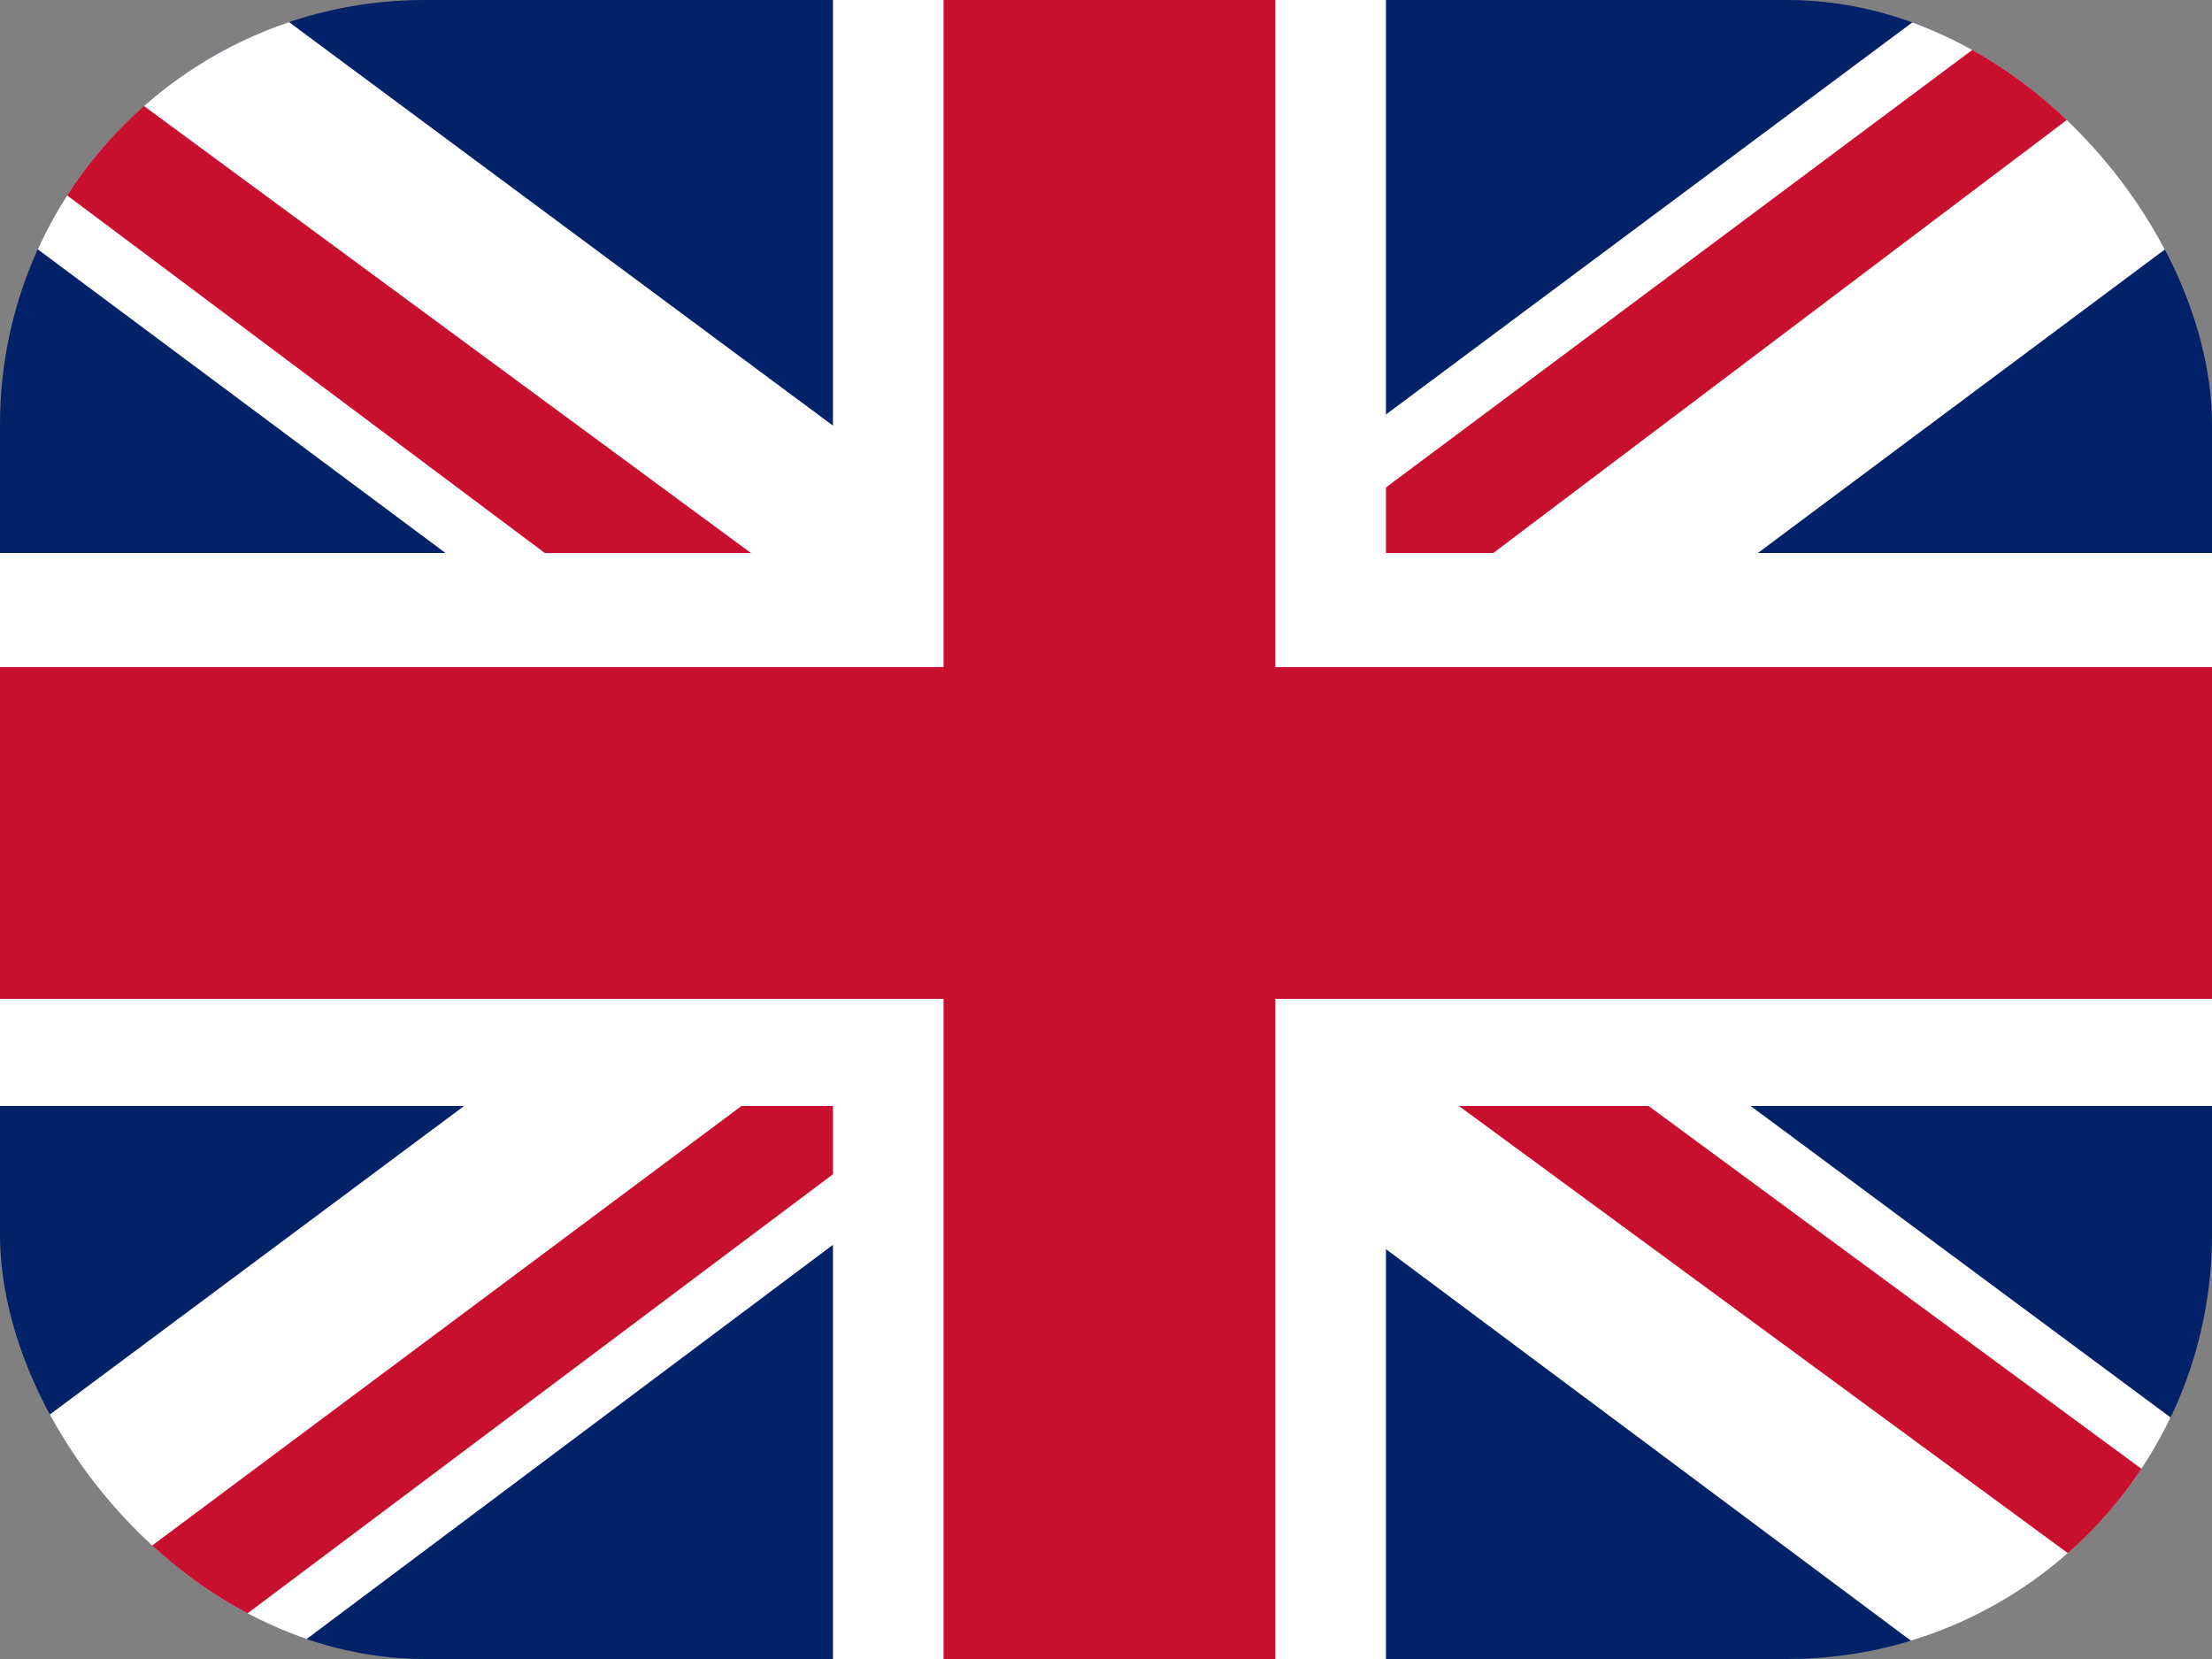 <?xml version="1.0" encoding="UTF-8" standalone="no"?>
<svg
   id="flag-icons-gb"
   viewBox="0 0 640 480"
   version="1.1"
   sodipodi:docname="gb.svg"
   inkscape:version="1.2.2 (732a01da63, 2022-12-09)"
   xmlns:inkscape="http://www.inkscape.org/namespaces/inkscape"
   xmlns:sodipodi="http://sodipodi.sourceforge.net/DTD/sodipodi-0.dtd"
   xmlns="http://www.w3.org/2000/svg"
   xmlns:svg="http://www.w3.org/2000/svg">
  <rect x="0" y="0" width="640" height="480" fill="#808080" stroke="none"/>
  <defs
     id="defs3907">
    <clipPath
       clipPathUnits="userSpaceOnUse"
       id="clipPath4193">
      <rect
         style="fill:#008000;stroke:none;stroke-width:3.78;stroke-linecap:round;stroke-linejoin:round;stroke-miterlimit:10"
         id="rect4195"
         width="640"
         height="480"
         x="0"
         y="0"
         ry="122.869"
         rx="122.869" />
    </clipPath>
  </defs>
  <sodipodi:namedview
     id="namedview3905"
     pagecolor="#ffffff"
     bordercolor="#666666"
     borderopacity="1.0"
     inkscape:showpageshadow="2"
     inkscape:pageopacity="0.0"
     inkscape:pagecheckerboard="0"
     inkscape:deskcolor="#d1d1d1"
     showgrid="false"
     inkscape:zoom="0.4359375"
     inkscape:cx="498.92473"
     inkscape:cy="103.22581"
     inkscape:window-width="1920"
     inkscape:window-height="1017"
     inkscape:window-x="-8"
     inkscape:window-y="760"
     inkscape:window-maximized="1"
     inkscape:current-layer="flag-icons-gb" />
  <g
     id="g4191"
     clip-path="url(#clipPath4193)">
    <path
       fill="#012169"
       d="M0 0h640v480H0z"
       id="path3894" />
    <path
       fill="#FFF"
       d="m75 0 244 181L562 0h78v62L400 241l240 178v61h-80L320 301 81 480H0v-60l239-178L0 64V0h75z"
       id="path3896" />
    <path
       fill="#C8102E"
       d="m424 281 216 159v40L369 281h55zm-184 20 6 35L54 480H0l240-179zM640 0v3L391 191l2-44L590 0h50zM0 0l239 176h-60L0 42V0z"
       id="path3898" />
    <path
       fill="#FFF"
       d="M241 0v480h160V0H241zM0 160v160h640V160H0z"
       id="path3900" />
    <path
       fill="#C8102E"
       d="M0 193v96h640v-96H0zM273 0v480h96V0h-96z"
       id="path3902" />
  </g>
</svg>
